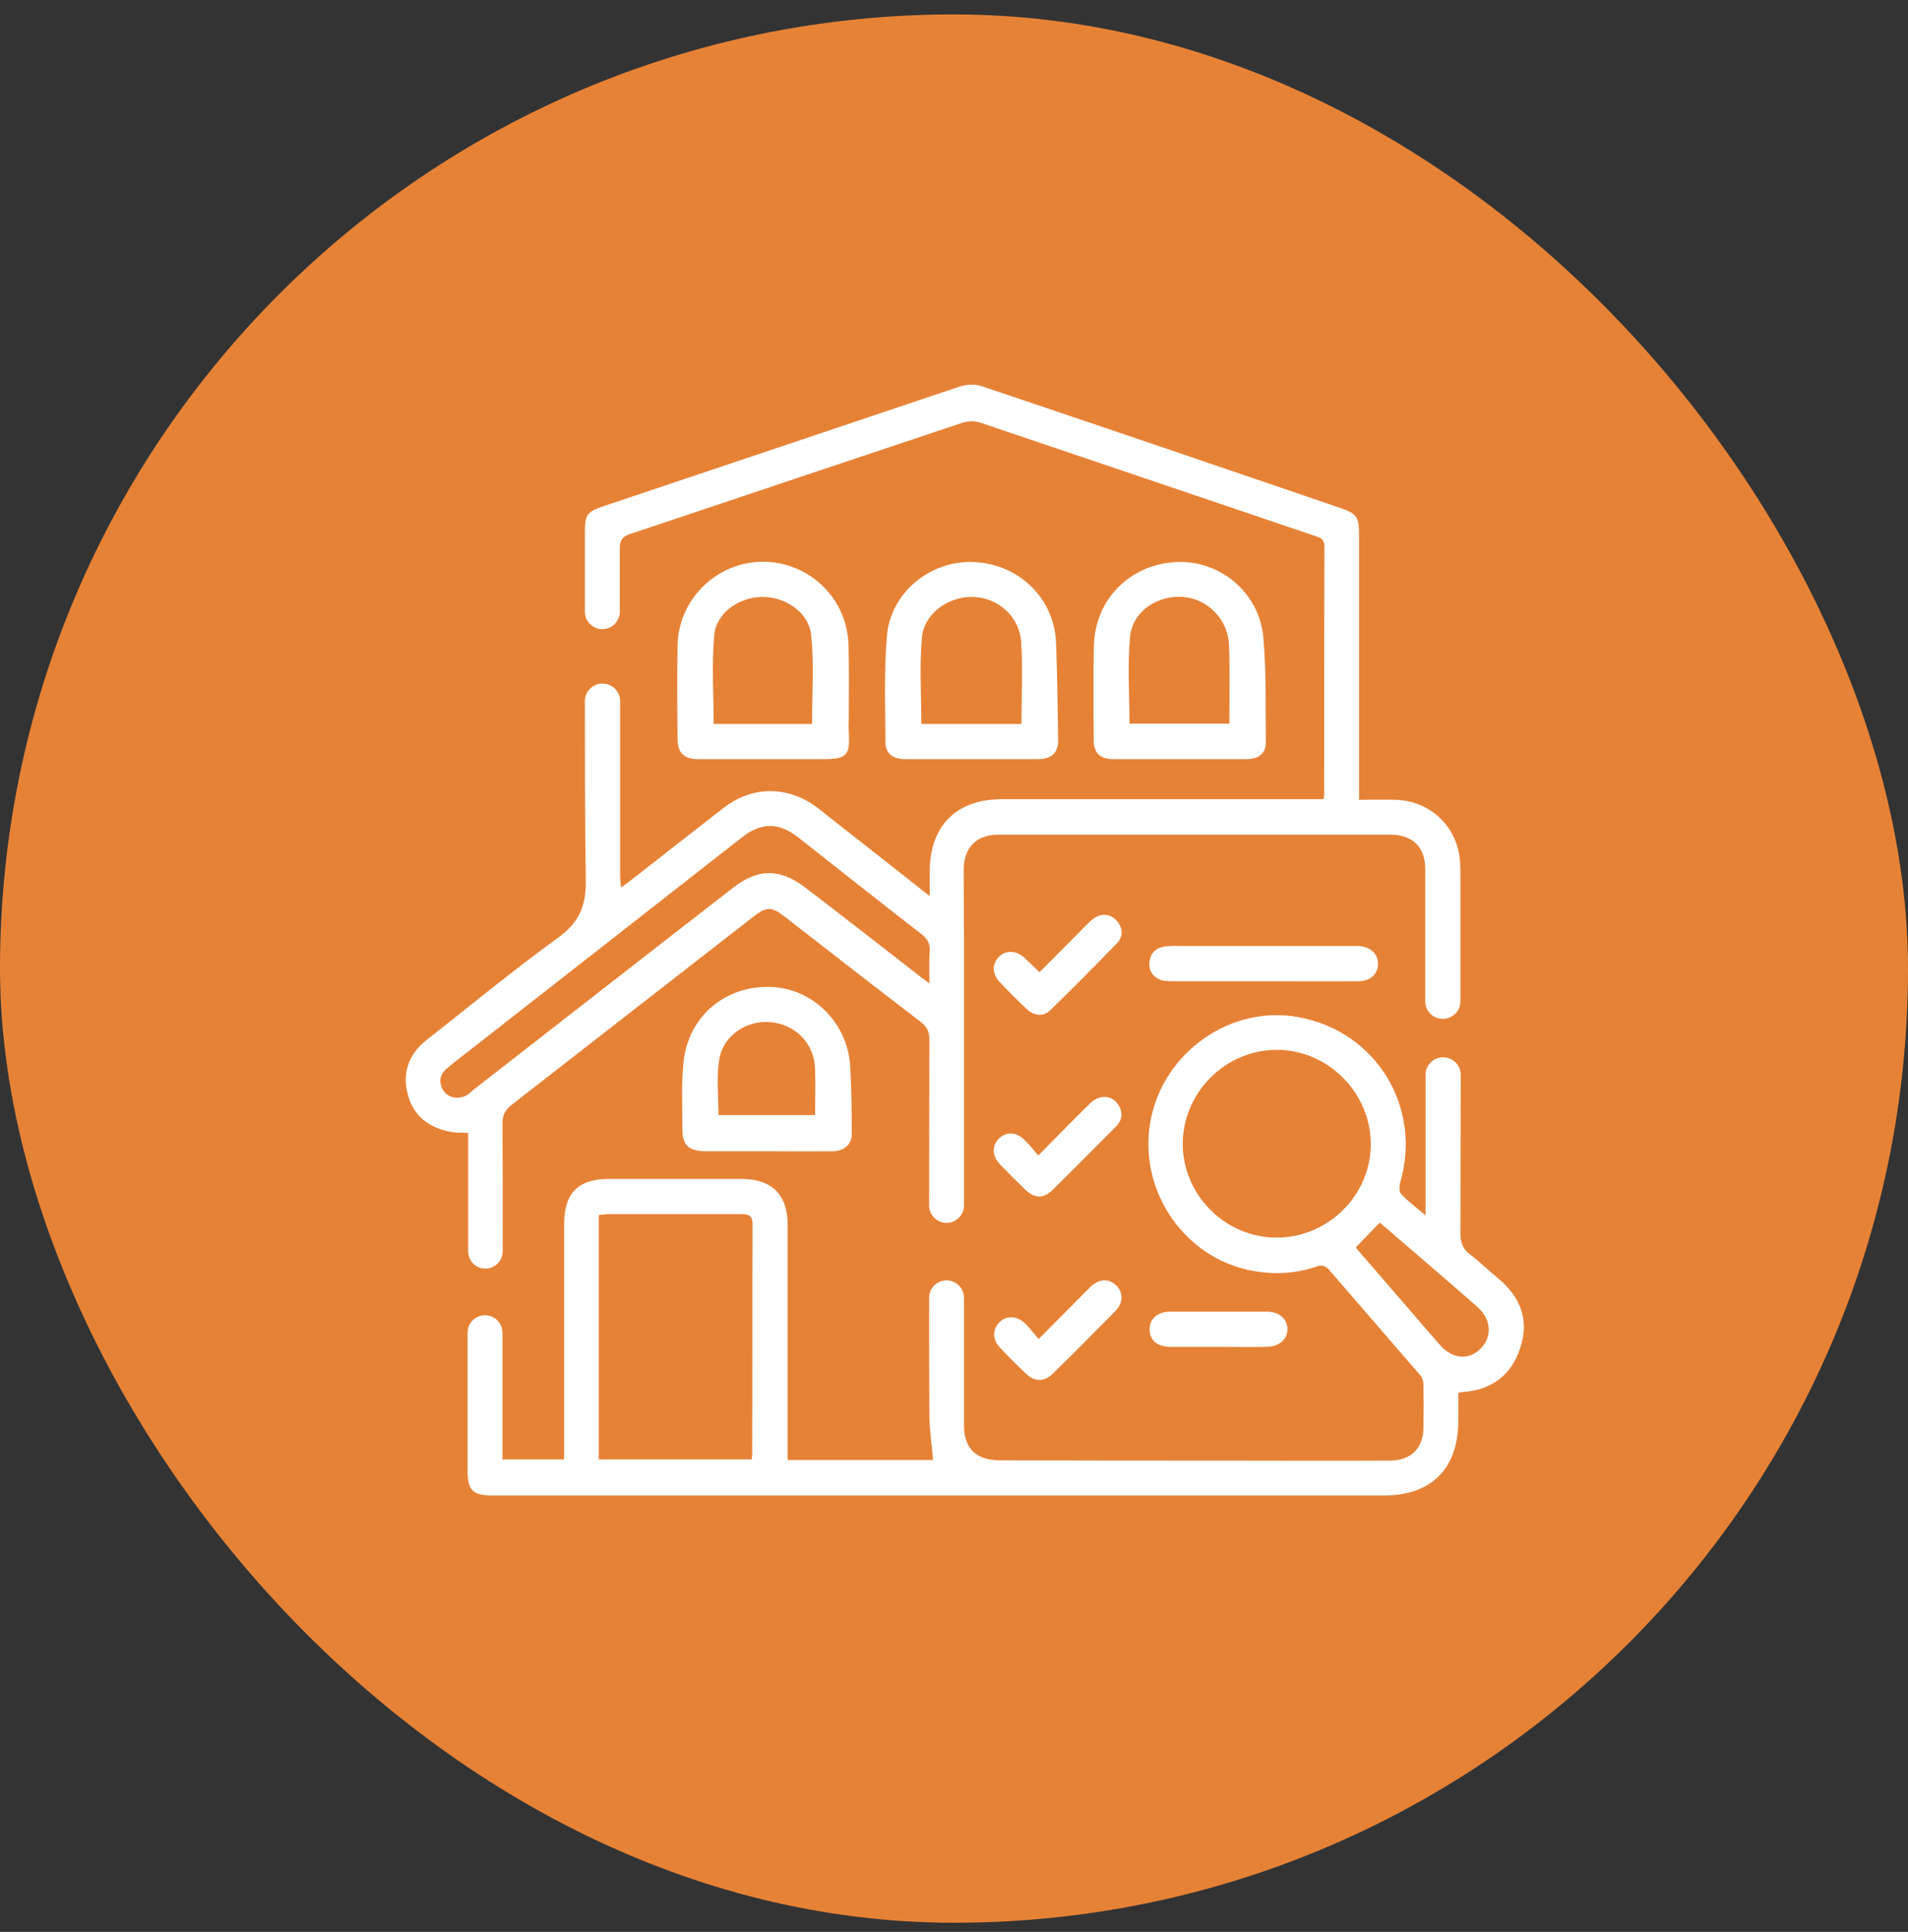<?xml version="1.0" encoding="UTF-8"?>
<svg xmlns="http://www.w3.org/2000/svg" width="81" height="82" viewBox="0 0 81 82" fill="none">
  <rect x="0" y="0" width="81" height="82" fill="#333333" stroke="none"/>
  <rect y="0.612" width="81" height="81" rx="40.5" fill="#E68236"></rect>
  <path d="M63.609 54.268C63.2 53.936 62.83 53.566 62.408 53.246C62.102 53.017 61.999 52.748 61.999 52.352C61.999 50.104 62.012 47.856 62.012 45.621C62.012 45.212 61.68 44.88 61.271 44.88H61.259C60.85 44.88 60.518 45.212 60.518 45.621V51.586C60.109 51.241 59.764 50.986 59.483 50.679C59.394 50.577 59.394 50.334 59.445 50.181C60.377 46.988 58.423 43.794 55.166 43.181C52.254 42.619 49.342 44.676 48.831 47.639C48.32 50.615 50.363 53.502 53.301 53.962C54.182 54.102 55.051 54.051 55.894 53.757C56.162 53.668 56.29 53.745 56.456 53.936C57.733 55.418 59.023 56.899 60.301 58.381C60.39 58.483 60.428 58.636 60.428 58.764C60.441 59.39 60.441 60.003 60.428 60.629C60.416 61.472 59.892 61.983 59.036 61.996C56.609 62.009 54.195 61.996 51.768 61.996C48.665 61.996 45.548 61.996 42.444 61.983C41.448 61.983 40.924 61.485 40.924 60.501C40.924 58.7 40.924 56.899 40.924 55.086C40.924 54.677 40.592 54.345 40.183 54.345C39.775 54.345 39.443 54.677 39.443 55.086C39.443 56.746 39.443 58.394 39.455 60.054C39.455 60.68 39.557 61.306 39.609 61.97H33.439V61.421C33.439 58.279 33.439 55.137 33.439 52.007C33.439 50.705 32.775 50.04 31.46 50.04C29.595 50.04 27.73 50.04 25.865 50.04C24.537 50.04 23.949 50.641 23.949 51.969C23.949 55.099 23.949 58.215 23.949 61.344V61.945H21.331V61.434C21.331 59.812 21.331 58.19 21.331 56.567C21.331 56.159 20.999 55.827 20.59 55.827C20.181 55.827 19.849 56.159 19.849 56.567V62.379C19.849 63.273 20.053 63.477 20.948 63.477H58.755C60.773 63.477 61.91 62.328 61.91 60.297V59.122C62.012 59.096 62.051 59.084 62.102 59.084C63.328 58.994 64.171 58.368 64.541 57.206C64.937 56.018 64.541 55.047 63.609 54.268ZM31.932 61.74C31.932 61.804 31.919 61.868 31.907 61.945H25.418V51.573C25.571 51.56 25.712 51.535 25.84 51.535C27.717 51.535 29.595 51.535 31.472 51.535C31.779 51.535 31.945 51.586 31.945 51.944C31.932 55.201 31.945 58.471 31.932 61.74ZM54.195 52.531C52.011 52.531 50.21 50.717 50.21 48.546C50.223 46.362 52.024 44.561 54.208 44.561C56.379 44.561 58.193 46.387 58.193 48.559C58.193 50.743 56.379 52.531 54.195 52.531ZM62.843 57.257C62.357 57.742 61.667 57.691 61.131 57.091C59.93 55.712 58.742 54.319 57.554 52.953C57.912 52.582 58.231 52.25 58.576 51.892C59.483 52.672 60.416 53.476 61.335 54.268C61.795 54.664 62.255 55.06 62.702 55.456C63.315 55.993 63.366 56.746 62.843 57.257ZM20.603 53.847C21.011 53.847 21.343 53.515 21.343 53.106C21.343 51.292 21.343 49.478 21.331 47.665C21.331 47.333 21.446 47.115 21.701 46.911C25.124 44.254 28.535 41.585 31.958 38.928C32.545 38.468 32.75 38.468 33.337 38.928C35.253 40.41 37.156 41.904 39.085 43.373C39.353 43.577 39.455 43.794 39.455 44.127C39.455 46.477 39.443 48.814 39.443 51.164C39.443 51.573 39.775 51.905 40.183 51.905C40.592 51.905 40.924 51.573 40.924 51.164C40.924 47.32 40.924 43.475 40.924 39.63C40.924 38.724 40.911 37.817 40.911 36.91C40.924 35.965 41.448 35.428 42.393 35.428C47.937 35.428 53.48 35.428 59.036 35.428C59.969 35.428 60.505 35.965 60.505 36.872C60.505 38.749 60.505 40.627 60.505 42.504C60.505 42.913 60.837 43.245 61.246 43.245H61.259C61.667 43.245 61.999 42.913 61.999 42.504C61.999 40.755 61.999 38.992 61.999 37.242C61.999 36.986 61.999 36.731 61.974 36.476C61.833 35.032 60.671 33.972 59.215 33.947C58.742 33.934 58.27 33.947 57.695 33.947V33.321C57.695 29.77 57.695 26.206 57.695 22.655C57.695 21.953 57.593 21.8 56.929 21.57C51.845 19.833 46.749 18.096 41.652 16.384C41.384 16.294 41.014 16.32 40.733 16.41C35.713 18.096 30.706 19.782 25.673 21.468C24.907 21.723 24.83 21.825 24.83 22.63C24.83 23.741 24.83 24.852 24.83 25.964C24.83 26.372 25.163 26.704 25.571 26.704C25.98 26.704 26.312 26.372 26.312 25.964C26.312 25.07 26.312 24.163 26.312 23.268C26.312 22.924 26.427 22.77 26.746 22.668C31.447 21.097 36.147 19.513 40.86 17.942C41.09 17.866 41.397 17.866 41.627 17.942C46.365 19.539 51.091 21.148 55.817 22.745C56.047 22.821 56.226 22.872 56.226 23.205C56.213 26.717 56.213 30.217 56.213 33.717C56.213 33.768 56.201 33.806 56.188 33.921H55.639C51.27 33.921 46.915 33.921 42.546 33.921C40.592 33.921 39.468 35.058 39.468 37.012V38.034C38.153 36.999 36.926 36.029 35.7 35.071C35.381 34.815 35.049 34.56 34.729 34.304C33.478 33.346 31.958 33.334 30.719 34.291C29.429 35.288 28.151 36.297 26.874 37.293C26.721 37.408 26.58 37.523 26.363 37.676C26.35 37.472 26.325 37.344 26.325 37.204C26.325 34.726 26.325 32.235 26.325 29.757C26.325 29.348 25.993 29.016 25.584 29.016H25.571C25.163 29.016 24.83 29.348 24.83 29.757C24.83 32.299 24.83 34.841 24.869 37.383C24.881 38.494 24.562 39.171 23.681 39.809C21.778 41.189 19.951 42.696 18.099 44.152C17.333 44.752 17.064 45.57 17.32 46.489C17.563 47.371 18.201 47.856 19.095 48.035C19.338 48.086 19.594 48.073 19.875 48.086V53.08C19.862 53.515 20.194 53.847 20.603 53.847ZM19.811 46.489C19.466 46.681 19.032 46.605 18.827 46.298C18.61 45.953 18.661 45.621 18.968 45.353C19.376 45.008 19.823 44.676 20.245 44.344C24 41.406 27.743 38.481 31.498 35.543C32.315 34.905 33.056 34.892 33.886 35.543C35.623 36.91 37.361 38.289 39.111 39.643C39.353 39.835 39.494 40.039 39.468 40.359C39.443 40.78 39.455 41.202 39.455 41.738C39.213 41.559 39.047 41.444 38.893 41.316C37.335 40.103 35.777 38.89 34.206 37.689C33.133 36.859 32.188 36.846 31.128 37.676C27.436 40.537 23.758 43.411 20.079 46.272C19.989 46.362 19.9 46.438 19.811 46.489Z" fill="white"></path>
  <path d="M58.5 40.882C58.513 41.329 58.193 41.649 57.657 41.649C56.316 41.661 54.987 41.649 53.646 41.649C52.394 41.649 51.13 41.649 49.878 41.649C49.738 41.649 49.597 41.649 49.444 41.636C49.035 41.572 48.767 41.265 48.792 40.882C48.818 40.461 49.073 40.218 49.495 40.167C49.763 40.141 50.031 40.154 50.312 40.154H57.325C57.44 40.154 57.555 40.154 57.657 40.154C58.168 40.18 58.487 40.461 58.5 40.882Z" fill="white"></path>
  <path d="M47.362 55.635C46.468 56.542 45.573 57.449 44.666 58.33C44.322 58.662 43.913 58.649 43.568 58.317C43.185 57.96 42.814 57.589 42.457 57.206C42.125 56.861 42.125 56.44 42.419 56.133C42.712 55.827 43.172 55.839 43.517 56.171C43.709 56.363 43.875 56.58 44.092 56.836C44.884 56.044 45.586 55.328 46.289 54.626C46.672 54.255 47.106 54.255 47.425 54.6C47.681 54.894 47.681 55.303 47.362 55.635Z" fill="white"></path>
  <path d="M47.349 47.843C46.455 48.738 45.574 49.632 44.679 50.513C44.296 50.883 43.939 50.871 43.543 50.513C43.172 50.155 42.815 49.798 42.457 49.427C42.112 49.07 42.099 48.635 42.406 48.329C42.725 48.022 43.134 48.035 43.504 48.393C43.696 48.584 43.862 48.801 44.079 49.044C44.871 48.239 45.574 47.524 46.289 46.822C46.698 46.426 47.26 46.49 47.502 46.937C47.694 47.282 47.617 47.588 47.349 47.843Z" fill="white"></path>
  <path d="M47.438 40.014C46.506 40.984 45.548 41.942 44.577 42.888C44.283 43.169 43.888 43.117 43.581 42.824C43.185 42.453 42.802 42.07 42.431 41.674C42.112 41.329 42.112 40.908 42.406 40.614C42.7 40.32 43.121 40.333 43.479 40.64C43.581 40.729 43.683 40.844 43.785 40.933C43.888 41.035 43.99 41.125 44.13 41.265C44.769 40.627 45.395 40.001 46.021 39.362C46.148 39.234 46.263 39.107 46.404 39.005C46.736 38.749 47.132 38.775 47.4 39.069C47.656 39.362 47.707 39.733 47.438 40.014Z" fill="white"></path>
  <path d="M54.655 56.401C54.668 56.848 54.31 57.168 53.748 57.168C53.058 57.18 52.382 57.168 51.692 57.168C51.028 57.168 50.351 57.168 49.686 57.168C49.137 57.168 48.805 56.887 48.805 56.44C48.792 55.98 49.137 55.673 49.699 55.673C51.053 55.673 52.407 55.673 53.761 55.673C54.297 55.673 54.642 55.967 54.655 56.401Z" fill="white"></path>
  <path d="M44.833 27.279C44.756 25.389 43.249 23.933 41.333 23.856C39.507 23.779 37.821 25.133 37.654 26.973C37.527 28.48 37.578 30 37.59 31.507C37.59 31.98 37.91 32.222 38.421 32.222C39.353 32.222 40.298 32.222 41.244 32.222C42.163 32.222 43.096 32.222 44.015 32.222C44.667 32.222 44.935 31.967 44.922 31.341C44.897 29.987 44.884 28.633 44.833 27.279ZM43.364 30.728H39.111C39.111 29.489 39.034 28.288 39.136 27.088C39.213 26.053 40.247 25.312 41.307 25.338C42.355 25.363 43.275 26.155 43.351 27.241C43.428 28.378 43.364 29.527 43.364 30.728Z" fill="white"></path>
  <path d="M36.032 31.034C36.019 30.919 36.032 30.805 36.032 30.702C36.032 29.591 36.058 28.467 36.019 27.356C35.968 25.401 34.346 23.843 32.392 23.843C30.438 23.843 28.816 25.414 28.765 27.369C28.739 28.71 28.752 30.051 28.765 31.379C28.765 31.954 29.046 32.222 29.62 32.222C30.565 32.222 31.498 32.222 32.443 32.222H34.934C35.956 32.222 36.096 32.069 36.032 31.034ZM34.474 30.728H30.297C30.297 29.451 30.208 28.186 30.323 26.947C30.412 25.989 31.408 25.325 32.405 25.338C33.376 25.35 34.346 26.015 34.436 26.96C34.563 28.186 34.474 29.451 34.474 30.728Z" fill="white"></path>
  <path d="M53.633 27.062C53.467 25.159 51.794 23.767 49.942 23.856C47.988 23.945 46.493 25.427 46.442 27.381C46.404 28.723 46.429 30.051 46.429 31.392C46.429 31.967 46.698 32.222 47.285 32.222C48.205 32.222 49.124 32.222 50.057 32.222C51.015 32.222 51.973 32.222 52.918 32.222C53.442 32.222 53.748 31.967 53.736 31.507C53.723 30.025 53.761 28.531 53.633 27.062ZM52.19 30.715H47.949C47.949 29.463 47.86 28.224 47.975 27.011C48.09 25.938 49.15 25.248 50.236 25.338C51.296 25.427 52.152 26.321 52.177 27.407C52.215 28.493 52.19 29.591 52.19 30.715Z" fill="white"></path>
  <path d="M36.096 45.302C36.007 43.437 34.538 41.968 32.737 41.891C30.808 41.815 29.224 43.13 29.02 45.059C28.918 46.004 28.969 46.975 28.969 47.92C28.969 48.61 29.237 48.852 29.939 48.865C30.821 48.865 31.689 48.865 32.571 48.865C33.49 48.865 34.423 48.878 35.343 48.865C35.841 48.865 36.173 48.559 36.16 48.124C36.16 47.166 36.147 46.234 36.096 45.302ZM34.602 47.333H30.502C30.502 46.553 30.412 45.761 30.527 45.008C30.668 43.973 31.689 43.283 32.724 43.386C33.784 43.488 34.576 44.305 34.602 45.378C34.627 46.004 34.602 46.656 34.602 47.333Z" fill="white"></path>
</svg>
